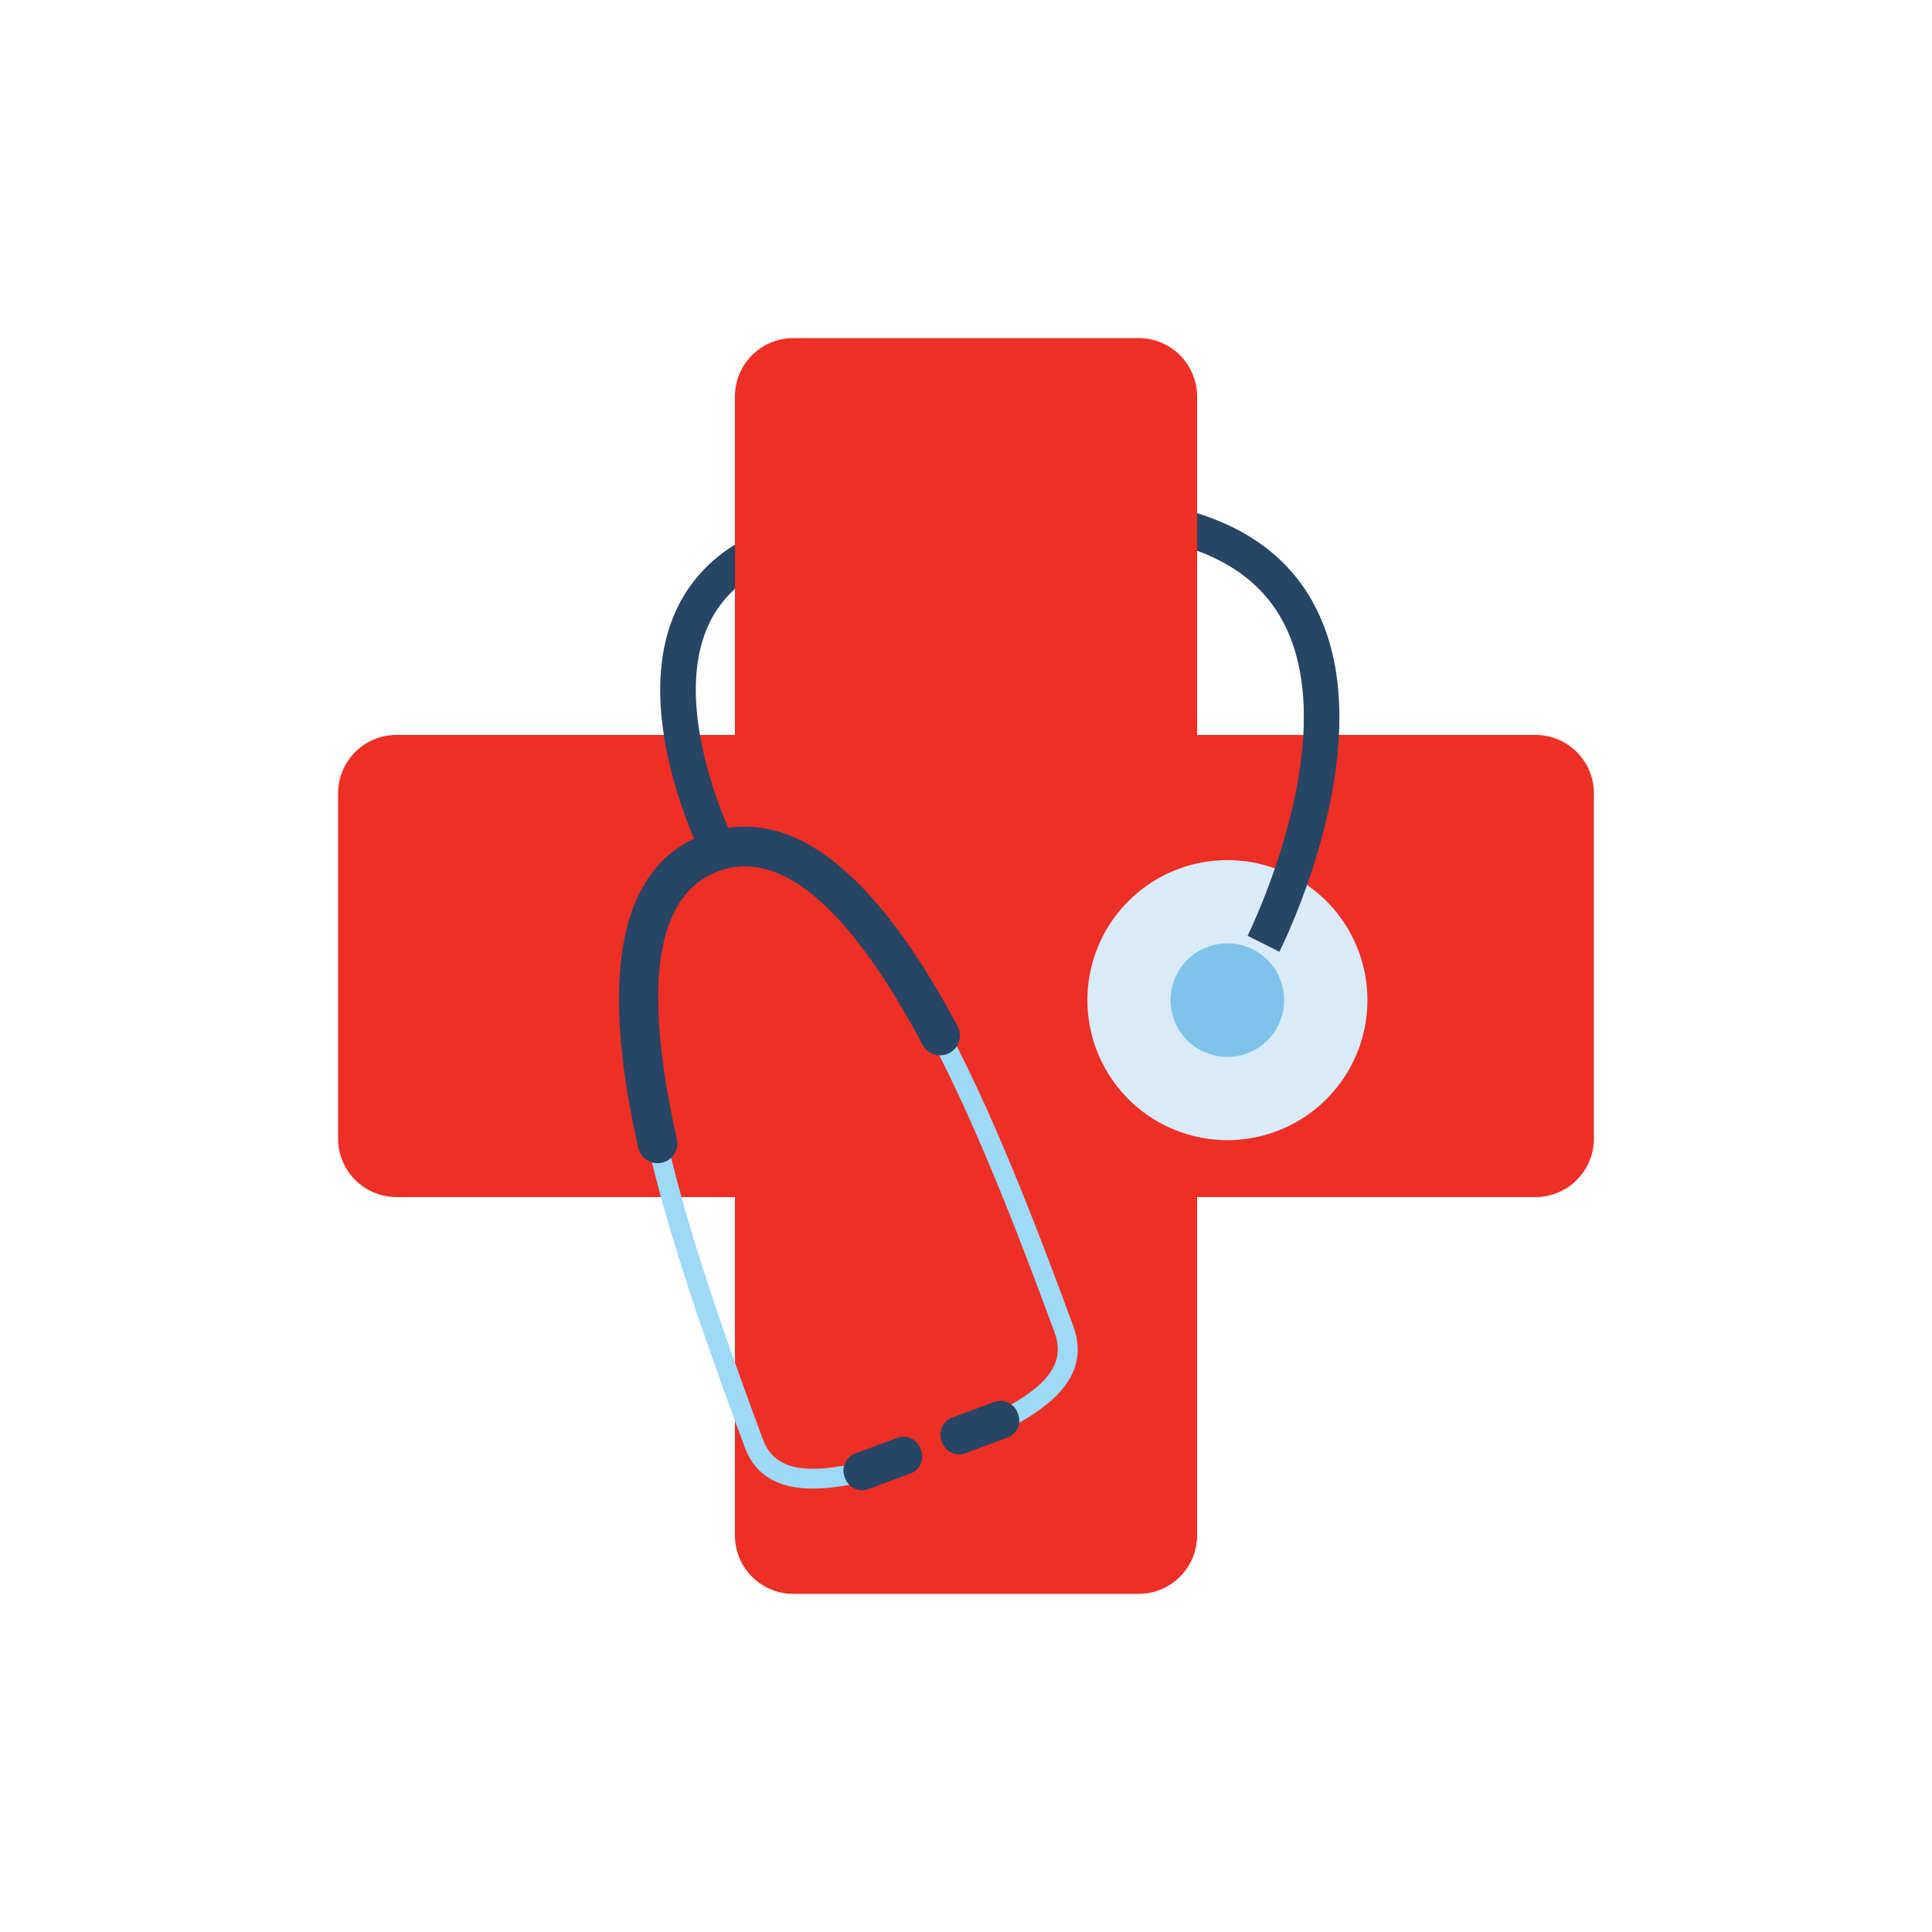 <svg xmlns="http://www.w3.org/2000/svg" width="200" height="200" fill="none"><path fill="#fff" d="M0 0h200v200H0z"/><path fill="#ED2F25" d="M158.953 76.079h-35.032V41.047A6.048 6.048 0 0 0 117.872 35H82.129a6.048 6.048 0 0 0-6.049 6.047V76.08H41.056A6.049 6.049 0 0 0 35 82.128v35.743a6.046 6.046 0 0 0 3.74 5.59 6.04 6.04 0 0 0 2.316.459h35.025v35.031a6.047 6.047 0 0 0 6.048 6.046h35.743a6.044 6.044 0 0 0 4.277-1.772 6.044 6.044 0 0 0 1.772-4.277V123.92h35.032a6.049 6.049 0 0 0 6.047-6.049V82.128a6.049 6.049 0 0 0-6.047-6.049Z"/><path fill="#9ED9F7" d="m99.345 150.292-.837-1.875c7.537-3.373 12.346-5.927 10.652-10.507-2.656-7.182-7.6-20.547-12.715-30.176l1.809-.961c5.178 9.749 10.154 23.198 12.826 30.424 2.487 6.724-5.07 10.099-11.737 13.089m-15.188 3.813c-3.212 0-5.871-1.064-7.075-4.316-2.653-7.173-7.583-20.499-10.001-31.192l1.997-.452c2.39 10.551 7.29 23.804 9.922 30.922 1.678 4.534 7.748 3.136 15.509.841l.58 1.959c-3.55 1.055-7.548 2.234-10.932 2.234"/><path fill="#274564" d="M68.076 120.415a2.05 2.05 0 0 1-1.999-1.597c-4.145-18.324-1.834-29.241 6.865-32.467 8.66-3.198 17.483 3.508 26.218 19.947a2.05 2.05 0 0 1-3.618 1.923c-7.619-14.34-14.744-20.406-21.175-18.026-6.466 2.392-7.909 11.717-4.29 27.718a2.05 2.05 0 0 1-2 2.502m24.82 28.433-4.371 1.619a1.867 1.867 0 0 0-1.1 2.393l.07.191a1.87 1.87 0 0 0 2.394 1.101l4.371-1.619a1.87 1.87 0 0 0 1.1-2.392l-.07-.191a1.87 1.87 0 0 0-2.394-1.102Zm10.04-3.714-4.371 1.62a1.87 1.87 0 0 0-1.1 2.392l.07.192a1.868 1.868 0 0 0 2.394 1.1l4.371-1.619a1.865 1.865 0 0 0 1.1-2.392l-.071-.191a1.869 1.869 0 0 0-2.393-1.102Z"/><path fill="#D9EBF9" d="M141.555 103.533a14.493 14.493 0 1 1-28.987 0 14.493 14.493 0 0 1 28.987 0Z"/><path fill="#7FC3EB" d="M132.933 103.533a5.878 5.878 0 1 1-11.757 0 5.878 5.878 0 0 1 11.757 0Z"/><path fill="#274564" d="M74.124 63.268a11.523 11.523 0 0 1 1.96-2.307v-4.575a15.73 15.73 0 0 0-5.053 4.894c-5.653 8.813-.982 21.54 1.287 26.603a1.84 1.84 0 0 0 3.359-1.507c-1.584-3.525-6.366-15.604-1.553-23.108Zm61.723-1.039c-2.457-4.36-6.456-7.402-11.926-9.106v3.888c3.987 1.465 6.907 3.811 8.715 7.019 6.792 12.038-3.382 32.625-3.486 32.839l3.289 1.658c.452-.914 11.154-22.531 3.408-36.285"/></svg>